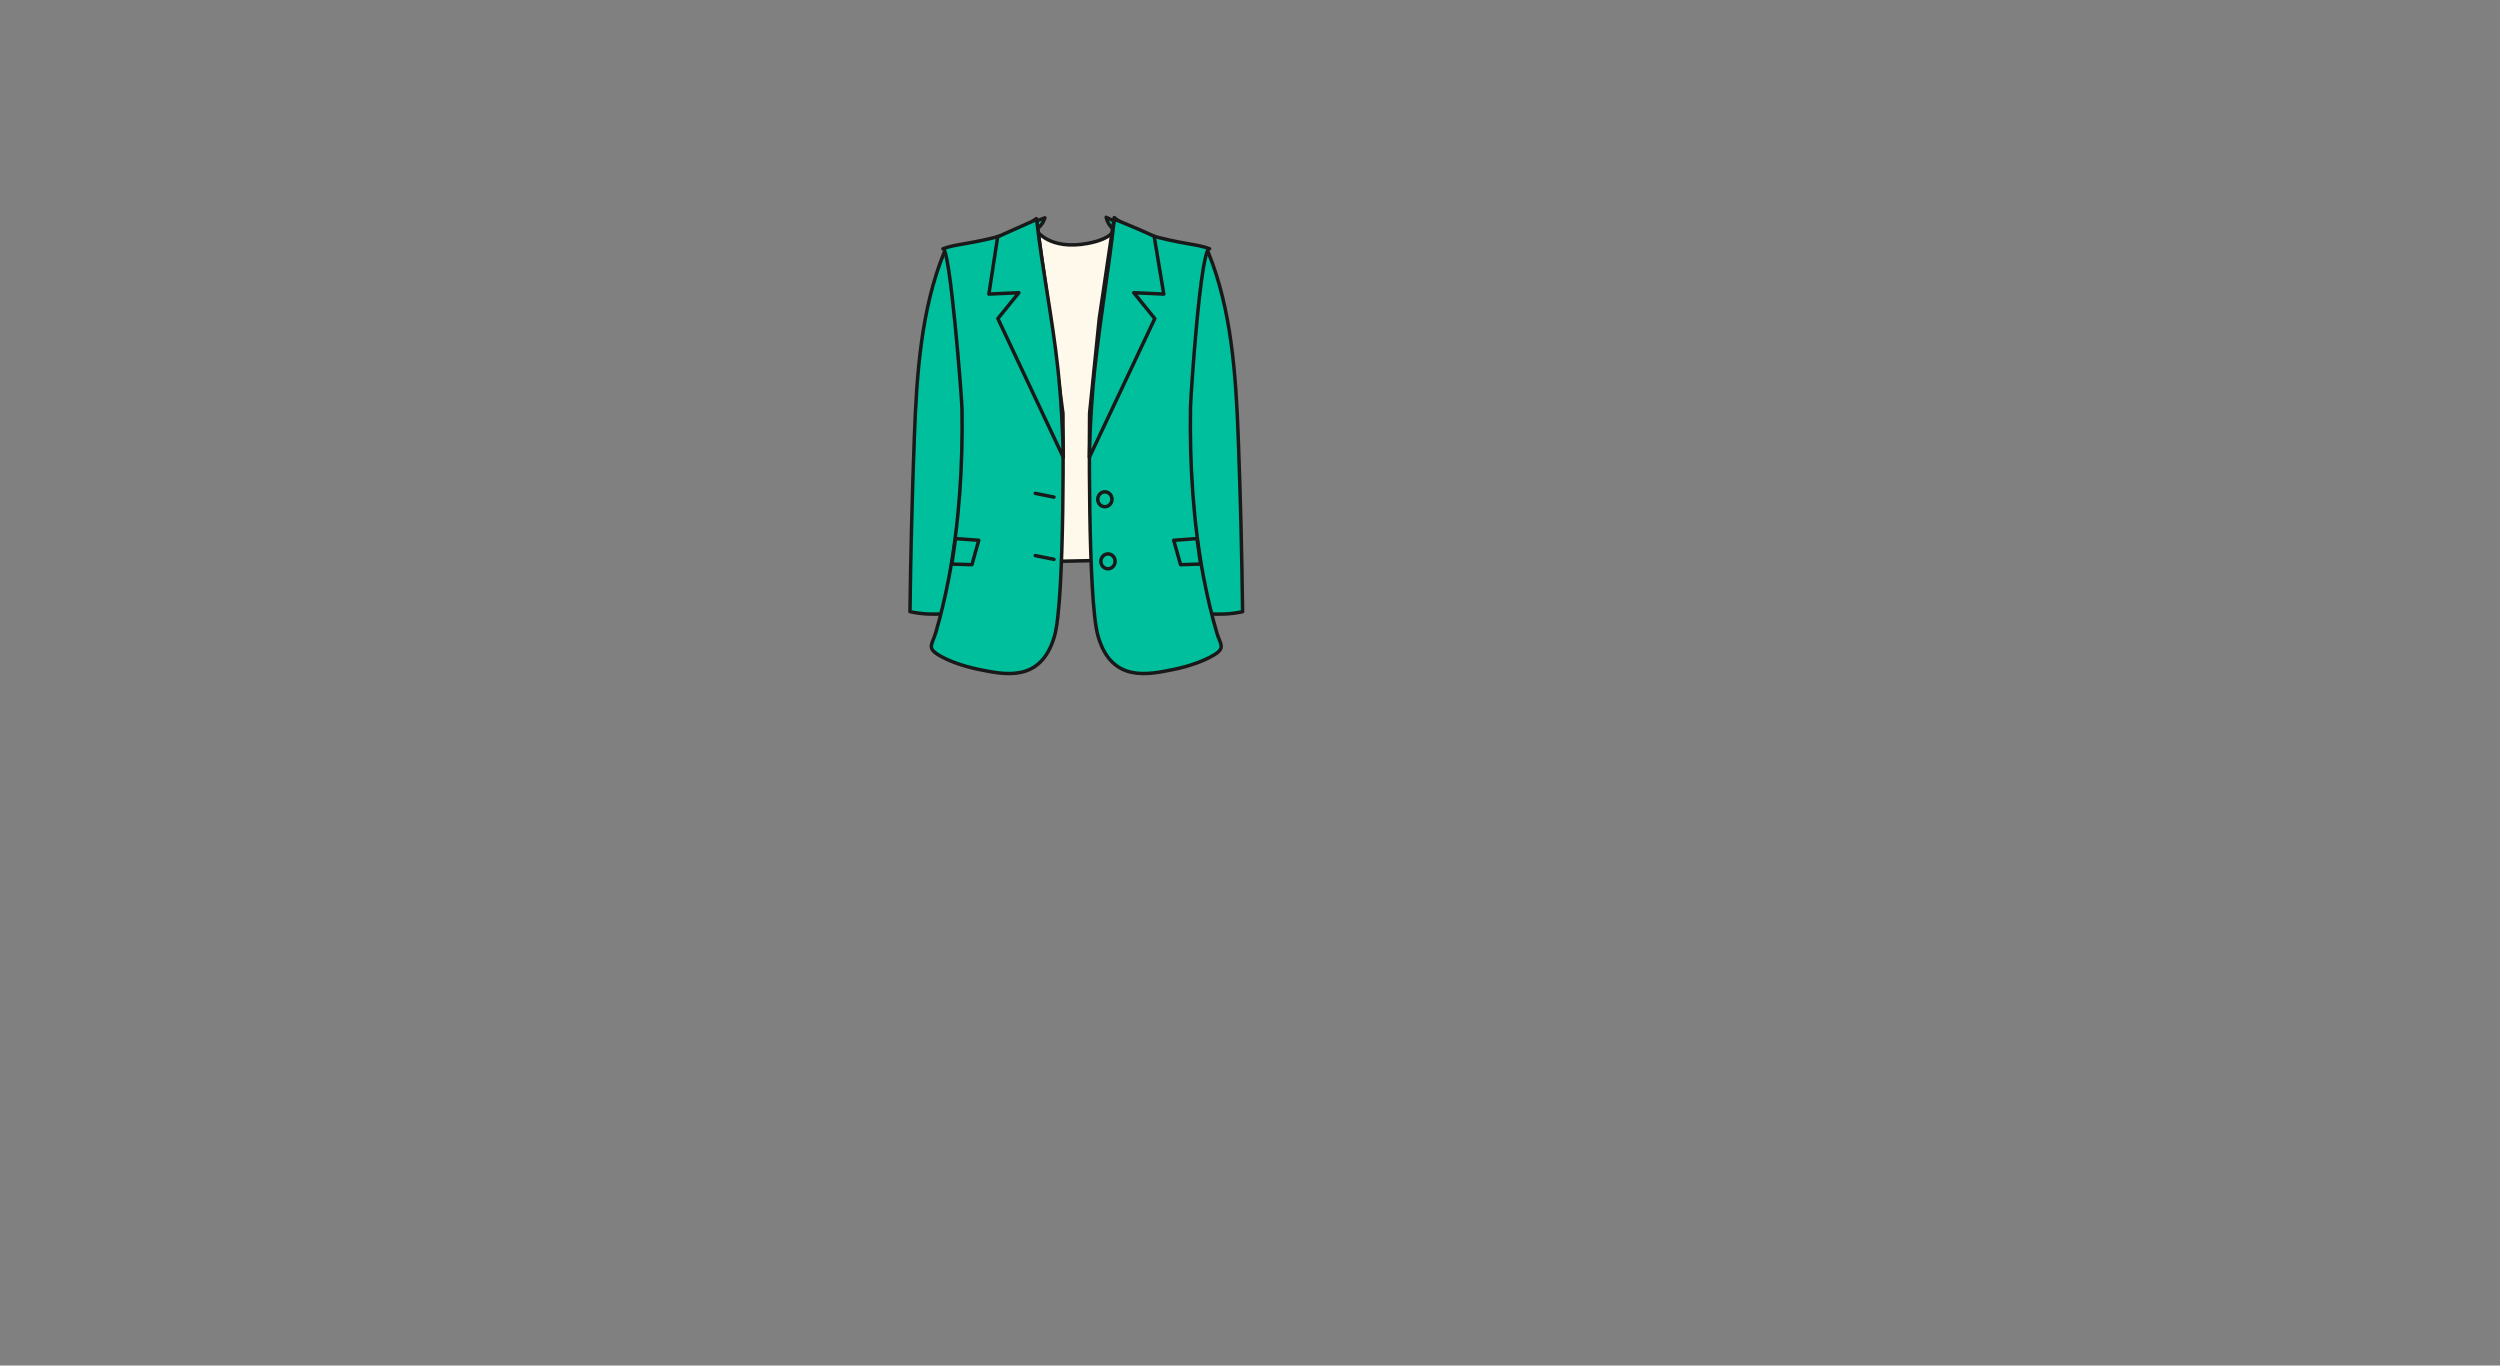 <?xml version="1.0" encoding="UTF-8"?>
<svg id="_2010s" data-name="2010s" xmlns="http://www.w3.org/2000/svg" viewBox="0 0 1433.39 782.95">
  <rect x="0" y="0" width="1433.39" height="782.95" fill="#808080" stroke="none"/>
  <defs>
    <style>
      .cls-1 {
        fill: #fff9eb;
      }

      .cls-1, .cls-2, .cls-3 {
        stroke: #191919;
        stroke-linecap: round;
        stroke-linejoin: round;
        stroke-width: 2px;
      }

      .cls-2 {
        fill: #ff7390;
      }

      .cls-3 {
        fill: #00bf9d;
      }
    </style>
  </defs>
  <g>
    <path class="cls-3" d="M594.37,126.67l4.72-1.78s-.83,3.4-3.88,5.87l-.84-4.08Z"/>
    <path class="cls-1" d="M682.27,320.25l-127.86,2.65-1.76-166.65,37.81-23.27,3.75-3.15c0,.99.08,2.33.08,2.33,0,0,7.39,11.5,29.39,7.39,14.02-2.61,15.1-7.88,15.1-7.88v-2.4c.15.23,1.36.52,1.43.8l36.77,20,5.29,170.18Z"/>
    <path class="cls-2" d="M594.37,128.87c-.05.56-.08.89-.08.89l-.08.07c0-.43.03-.8.08-.96h.08Z"/>
    <path class="cls-3" d="M692.32,144.23c-9.19,14.71-9.19,36.34-10.05,53.93-.15,3.07-2.97,23.17-3.1,26.22l.35,16.63c-2.12,47.99,3.68,61.71,5.38,109.7,0,0,12.89,3.23,27.55,0-.42-33.25-1.25-66.49-2.49-99.72-1.33-35.59-3.8-73.23-17.13-106.17l-.5-.58Z"/>
    <path class="cls-3" d="M690.34,332.27c2,10.41,4.44,20.66,7.36,30.62,1.9,6.47,5.13,8.48-1.55,12.58-5.79,3.55-14.61,6.61-23.2,8.35-14.58,2.95-35.58,7.81-43.36-19.04-6.13-21.09-4.88-127.72-4.88-127.72l5.57-54.58,8.56-57.74c10.6,8.73,28.36,12.56,42.98,15.11,3.93.69,7.93,1.32,11.56,2.74,0,0,.16.03.16.03-5.15-1.16-10.83,84.28-10.95,90.84-.55,32.23,1.49,66.34,7.73,98.81Z"/>
    <path class="cls-3" d="M638.9,125.65s12.53,5.12,17.68,7.46l5.16,2.34,5.52,33.16-17.19-.78,12.03,14.84-37.51,79.52s.37-25.71,3.06-50.4c3.37-30.91,8.21-58.45,11.24-86.14Z"/>
    <path class="cls-3" d="M541.78,144.29c9.19,14.71,9.27,36.27,10.14,53.86.15,3.07,2.97,23.17,3.1,26.22l-.35,16.63c2.12,47.99-3.68,61.71-5.38,109.7,0,0-12.89,3.23-27.55,0,.42-33.25,1.25-66.49,2.49-99.72,1.33-35.59,3.72-73.17,17.05-106.11l.5-.58Z"/>
    <path class="cls-3" d="M543.83,332.27c-2,10.41-4.44,20.66-7.36,30.62-1.9,6.47-5.13,8.48,1.55,12.58,5.79,3.55,14.61,6.61,23.2,8.35,14.58,2.95,35.58,7.81,43.36-19.04,6.13-21.09,4.88-127.72,4.88-127.72l-7.23-54.18-8.07-57.56c-10.6,8.73-27.2,11.98-41.81,14.54-3.93.69-7.93,1.32-11.56,2.74,0,0-.16.03-.16.03,4.02-1.26,10.82,84.95,10.93,91.88.51,31.9-1.54,65.63-7.72,97.76Z"/>
    <ellipse class="cls-3" cx="633.45" cy="286.25" rx="4.27" ry="4.08" transform="translate(328.35 910.84) rotate(-88.28)"/>
    <path class="cls-3" d="M594.35,125.8s-12.02,5.31-17.17,7.66l-5.16,2.34-5.04,32.81,17.19-.78-12.03,14.84,37.51,79.52s-.37-25.71-3.06-50.4c-3.37-30.91-9.2-58.29-12.24-85.99Z"/>
    <line class="cls-2" x1="593.59" y1="282.87" x2="604.3" y2="285.01"/>
    <ellipse class="cls-3" cx="635.23" cy="321.84" rx="4.27" ry="4.08" transform="translate(294.51 947.14) rotate(-88.28)"/>
    <line class="cls-2" x1="593.59" y1="318.56" x2="604.3" y2="320.7"/>
    <path class="cls-3" d="M638.8,126.75l-4.56-2.16s.55,3.46,3.39,6.16l1.17-4Z"/>
  </g>
  <polygon class="cls-3" points="545.78 323.41 557.26 323.77 561.18 309.78 547.85 308.8 545.78 323.41"/>
  <polygon class="cls-3" points="688.36 323.41 676.88 323.77 672.96 309.78 686.29 308.8 688.36 323.41"/>
</svg>